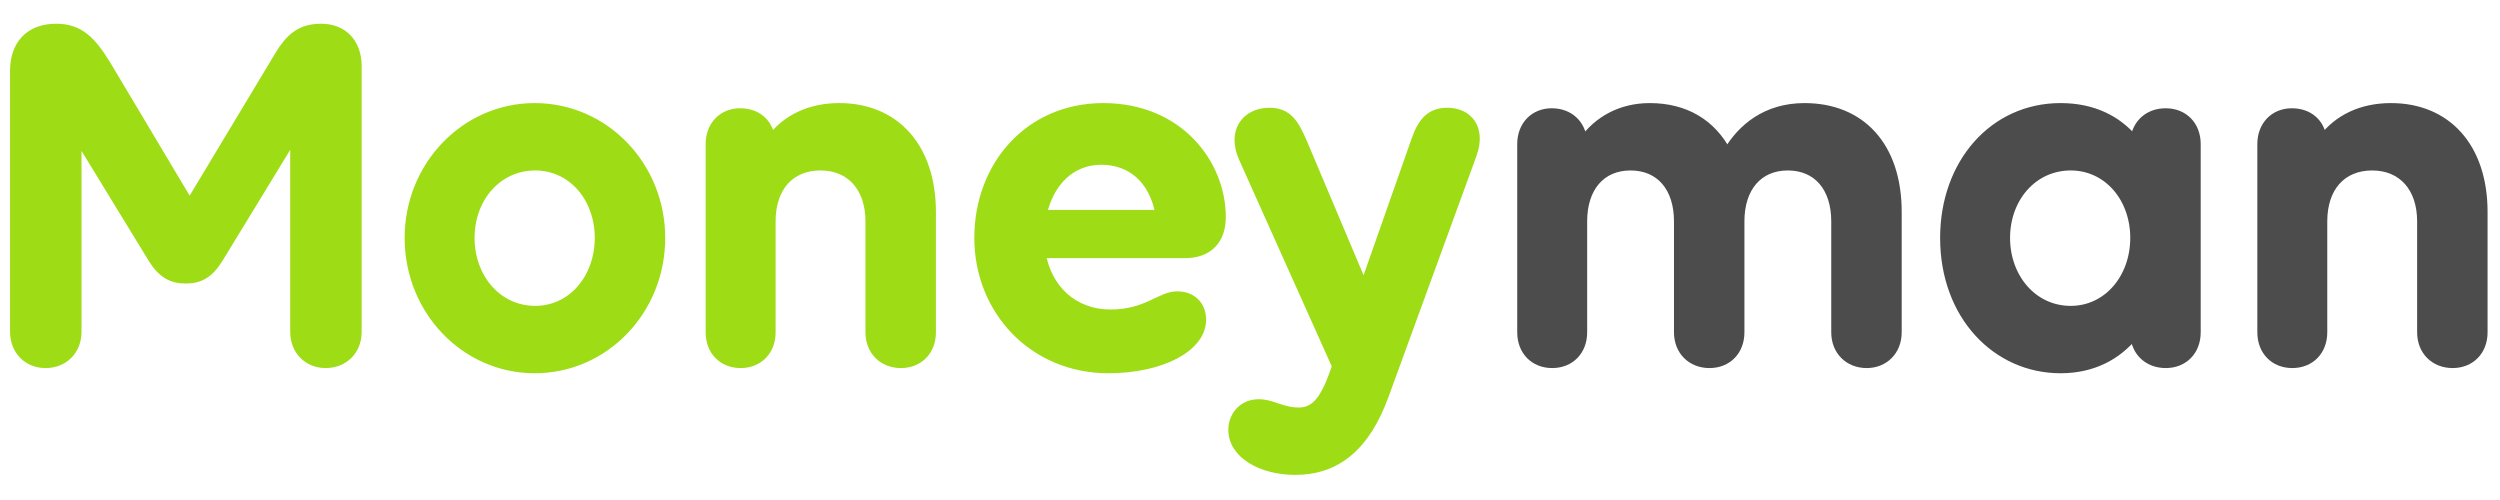 <svg width="200" height="40" viewBox="0 0 200 40" fill="none" xmlns="http://www.w3.org/2000/svg">
<path fill-rule="evenodd" clip-rule="evenodd" d="M25.69 2.229C27.551 2.229 28.603 3.515 28.603 5.299V26.543C28.603 28.036 27.551 29.115 26.054 29.115C24.598 29.115 23.546 28.036 23.546 26.543V10.817L17.518 20.692C16.75 21.937 15.981 22.352 14.848 22.352C13.756 22.352 12.947 21.937 12.178 20.692L6.191 10.9V26.543C6.191 28.036 5.139 29.115 3.642 29.115C2.186 29.115 1.134 28.036 1.134 26.543V5.672C1.134 3.556 2.348 2.229 4.492 2.229C6.393 2.229 7.364 3.266 8.537 5.174L15.172 16.294L22.332 4.386C23.142 3.058 23.991 2.229 25.69 2.229ZM32.701 19.033C32.701 13.265 37.191 8.577 42.774 8.577C48.397 8.577 52.887 13.265 52.887 19.033C52.887 24.841 48.397 29.53 42.774 29.53C37.191 29.53 32.701 24.841 32.701 19.033ZM47.911 19.033C47.911 15.838 45.767 13.307 42.814 13.307C39.821 13.307 37.636 15.838 37.636 19.033C37.636 22.227 39.821 24.8 42.814 24.8C45.767 24.8 47.911 22.227 47.911 19.033ZM67.139 8.577C71.63 8.577 74.543 11.772 74.543 16.958V26.584C74.543 28.078 73.531 29.115 72.075 29.115C70.618 29.115 69.567 28.078 69.567 26.584V17.705C69.567 15.008 68.029 13.307 65.642 13.307C63.215 13.307 61.718 15.008 61.718 17.705V26.584C61.718 28.078 60.707 29.115 59.251 29.115C57.794 29.115 56.783 28.078 56.783 26.584V11.523C56.783 10.029 57.794 8.992 59.21 8.992C60.586 8.992 61.516 9.821 61.678 11.108C62.892 9.49 64.793 8.577 67.139 8.577ZM97.735 17.373C97.735 19.157 96.723 20.319 94.822 20.319H83.333C83.819 23.099 85.882 25.09 88.835 25.09C91.748 25.09 92.799 23.638 94.175 23.638C95.348 23.638 96.157 24.385 96.157 25.588C96.157 27.829 92.88 29.53 88.673 29.53C82.645 29.53 78.276 24.841 78.276 19.033C78.276 13.265 82.281 8.577 88.268 8.577C94.337 8.577 97.735 13.099 97.735 17.373ZM88.107 12.85C85.679 12.85 83.98 14.593 83.414 17.124H92.759C92.273 14.344 90.453 12.85 88.107 12.85ZM115.789 8.95C117.408 8.95 118.581 10.195 117.812 12.352L110.813 31.522C109.276 35.837 106.849 37.662 103.613 37.662C100.943 37.662 98.596 36.376 98.596 34.385C98.596 33.306 99.365 32.268 100.7 32.268C101.792 32.268 102.561 32.932 103.896 32.932C105.15 32.932 105.918 32.061 106.728 29.779L106.889 29.281L99.446 12.684C98.434 10.444 99.729 8.95 101.549 8.95C103.087 8.95 103.613 9.946 104.26 11.44L109.114 22.933L113.2 11.315C113.726 9.738 114.414 8.95 115.789 8.95Z" fill="#9EDC15" stroke="#9EDC15" stroke-width="0.66"/>
<path fill-rule="evenodd" clip-rule="evenodd" d="M144.362 8.577C148.852 8.577 151.806 11.647 151.806 16.958V26.584C151.806 28.078 150.754 29.115 149.338 29.115C147.882 29.115 146.83 28.078 146.83 26.584V17.705C146.83 15.008 145.373 13.307 143.027 13.307C140.681 13.307 139.224 15.008 139.224 17.705V26.584C139.224 28.078 138.213 29.115 136.757 29.115C135.3 29.115 134.248 28.078 134.248 26.584V17.705C134.248 15.008 132.792 13.307 130.446 13.307C128.099 13.307 126.643 15.008 126.643 17.705V26.584C126.643 28.078 125.632 29.115 124.175 29.115C122.719 29.115 121.708 28.078 121.708 26.584V11.523C121.708 10.029 122.719 8.992 124.135 8.992C125.551 8.992 126.522 9.904 126.643 11.274C127.816 9.614 129.677 8.577 131.983 8.577C134.815 8.577 136.959 9.863 138.172 12.187C139.305 10.236 141.287 8.577 144.362 8.577Z" fill="#4C4C4C" stroke="#4C4C4C" stroke-width="0.66"/>
<path fill-rule="evenodd" clip-rule="evenodd" d="M173.259 8.992C174.715 8.992 175.726 10.029 175.726 11.523V26.584C175.726 28.078 174.715 29.115 173.259 29.115C171.843 29.115 170.831 28.161 170.75 26.791C169.375 28.493 167.393 29.53 164.844 29.53C159.706 29.53 155.54 25.256 155.54 19.033C155.54 13.058 159.464 8.577 164.844 8.577C167.393 8.577 169.375 9.531 170.75 11.191C170.912 9.863 171.883 8.992 173.259 8.992ZM165.653 24.8C168.606 24.8 170.75 22.227 170.75 19.033C170.75 15.838 168.606 13.307 165.653 13.307C162.66 13.307 160.475 15.838 160.475 19.033C160.475 22.227 162.66 24.8 165.653 24.8Z" fill="#4C4C4C" stroke="#4C4C4C" stroke-width="0.66"/>
<path fill-rule="evenodd" clip-rule="evenodd" d="M191.273 8.577C195.763 8.577 198.676 11.771 198.676 16.958V26.584C198.676 28.078 197.665 29.115 196.208 29.115C194.752 29.115 193.7 28.078 193.7 26.584V17.705C193.7 15.008 192.163 13.307 189.776 13.307C187.349 13.307 185.852 15.008 185.852 17.705V26.584C185.852 28.078 184.841 29.115 183.384 29.115C181.928 29.115 180.917 28.078 180.917 26.584V11.523C180.917 10.029 181.928 8.992 183.344 8.992C184.719 8.992 185.65 9.821 185.811 11.108C187.025 9.489 188.926 8.577 191.273 8.577Z" fill="#4C4C4C" stroke="#4C4C4C" stroke-width="0.66"/>
</svg>
